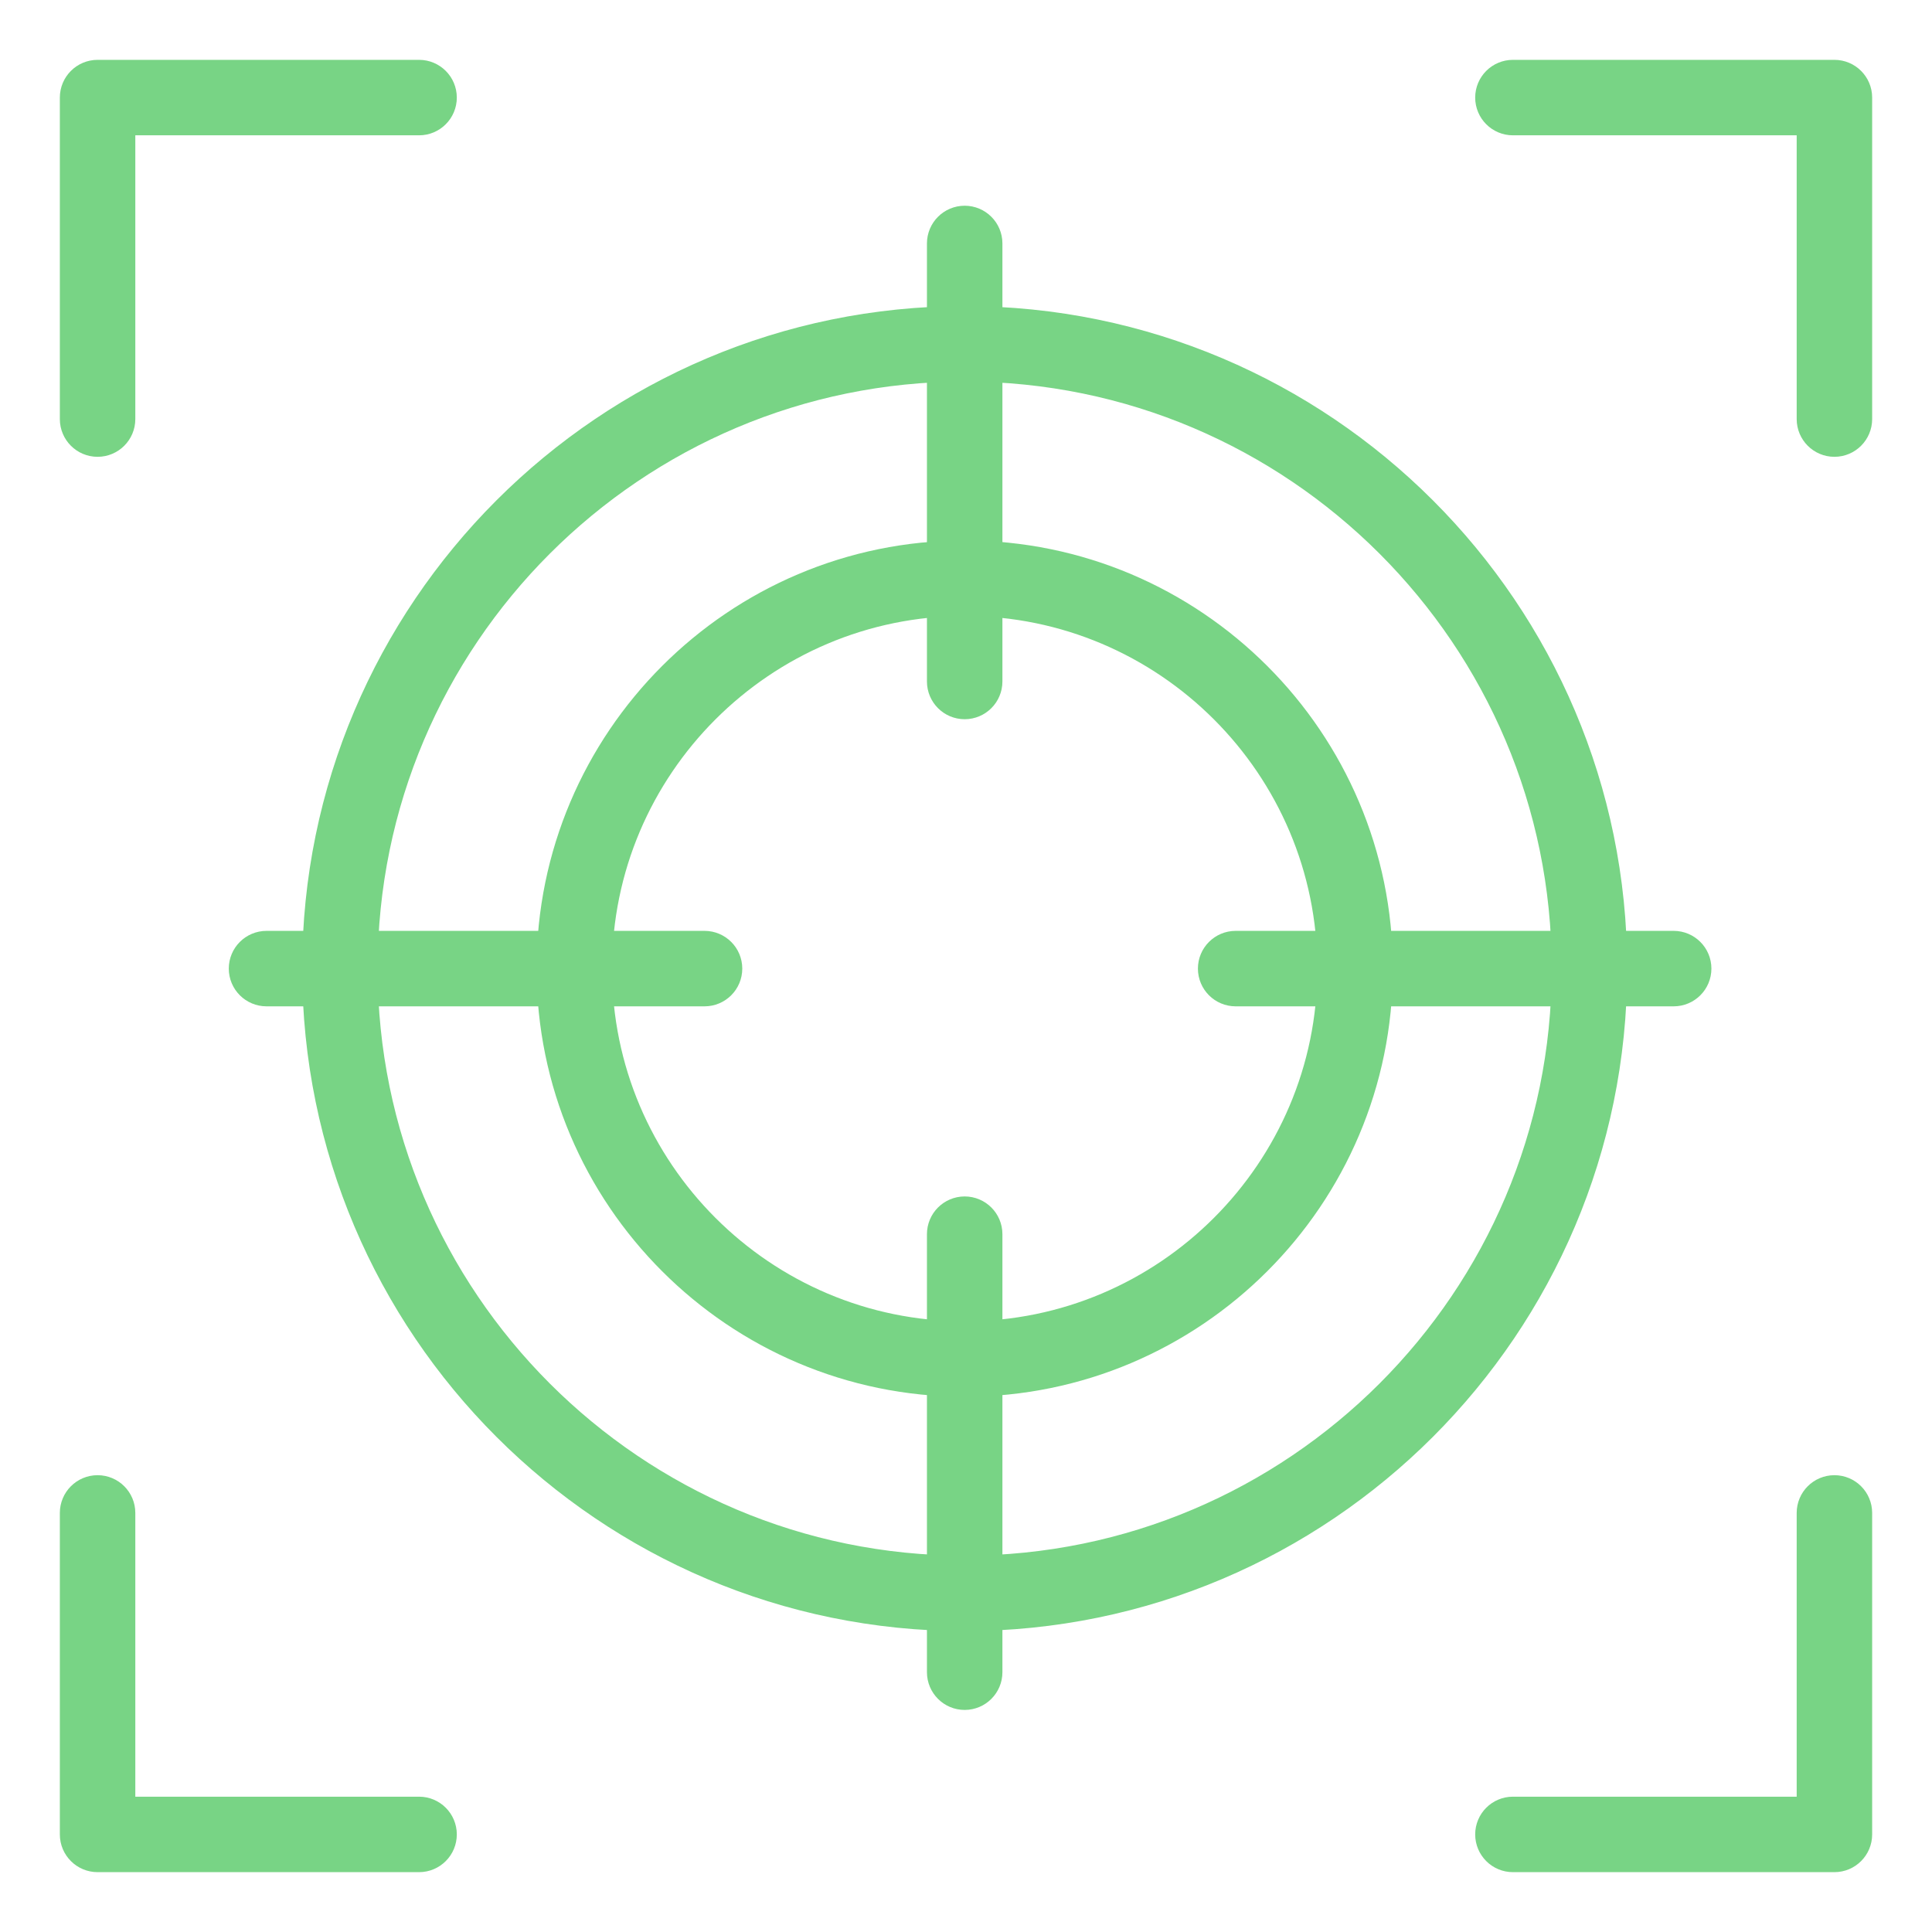 <svg viewBox="0 0 512 512" xmlns="http://www.w3.org/2000/svg" data-name="Layer 1" id="Layer_1">
  <defs>
    <style>
      .cls-1 {
        fill: #78d485;
        stroke: #78d485;
        stroke-miterlimit: 10;
        stroke-width: 10px;
      }
    </style>
  </defs>
  <g id="g406">
    <g id="path408">
      <path d="M25.86,116.06c-2.76,0-5-2.24-5-5V25.86c0-2.76,2.24-5,5-5H111.06c2.76,0,5,2.24,5,5s-2.24,5-5,5H30.86V111.06c0,2.76-2.24,5-5,5Z" class="cls-1"></path>
    </g>
  </g>
  <g id="g410">
    <g id="path412">
      <path d="M111.06,491.14H25.86c-2.76,0-5-2.24-5-5v-85.2c0-2.76,2.24-5,5-5s5,2.24,5,5v80.2H111.06c2.76,0,5,2.24,5,5s-2.24,5-5,5Z" class="cls-1"></path>
    </g>
  </g>
  <g id="g414">
    <g id="path416">
      <path d="M486.14,491.14h-85.2c-2.76,0-5-2.24-5-5s2.24-5,5-5h80.2v-80.2c0-2.76,2.24-5,5-5s5,2.24,5,5v85.2c0,2.76-2.24,5-5,5Z" class="cls-1"></path>
    </g>
  </g>
  <g id="g418">
    <g id="path420">
      <path d="M486.14,116.06c-2.76,0-5-2.24-5-5V30.86h-80.2c-2.76,0-5-2.24-5-5s2.24-5,5-5h85.2c2.76,0,5,2.24,5,5V111.06c0,2.76-2.24,5-5,5Z" class="cls-1"></path>
    </g>
  </g>
  <g id="g426">
    <g id="path428">
      <path d="M255.65,185.6c-2.76,0-5-2.24-5-5V64.52c0-2.76,2.24-5,5-5s5,2.24,5,5v116.08c0,2.76-2.24,5-5,5Z" class="cls-1"></path>
    </g>
  </g>
  <g id="g430">
    <g id="path432">
      <path d="M255.65,448.15c-2.76,0-5-2.24-5-5v-116.08c0-2.76,2.24-5,5-5s5,2.24,5,5v116.08c0,2.76-2.24,5-5,5Z" class="cls-1"></path>
    </g>
  </g>
  <g id="g434">
    <g id="path436">
      <path d="M443.54,261.69h-116.08c-2.76,0-5-2.24-5-5s2.24-5,5-5h116.08c2.76,0,5,2.24,5,5s-2.24,5-5,5Z" class="cls-1"></path>
    </g>
  </g>
  <g id="g438">
    <g id="path440">
      <path d="M186.71,261.69H70.63c-2.76,0-5-2.24-5-5s2.24-5,5-5h116.08c2.76,0,5,2.24,5,5s-2.24,5-5,5Z" class="cls-1"></path>
    </g>
  </g>
  <path d="M255.65,365.15c-59.8,0-108.45-48.65-108.45-108.46s48.65-108.46,108.45-108.46,108.46,48.65,108.46,108.46-48.65,108.46-108.46,108.46Zm0-206.91c-54.29,0-98.45,44.17-98.45,98.46s44.17,98.46,98.45,98.46,98.46-44.17,98.46-98.46-44.17-98.46-98.46-98.46Z" class="cls-1"></path>
  <path d="M255.65,427.26c-94.05,0-170.57-76.52-170.57-170.57S161.6,86.12,255.65,86.12s170.57,76.52,170.57,170.57-76.52,170.57-170.57,170.57Zm0-331.14c-88.54,0-160.57,72.03-160.57,160.57s72.03,160.57,160.57,160.57,160.57-72.03,160.57-160.57S344.19,96.12,255.65,96.12Z" class="cls-1"></path>
</svg>